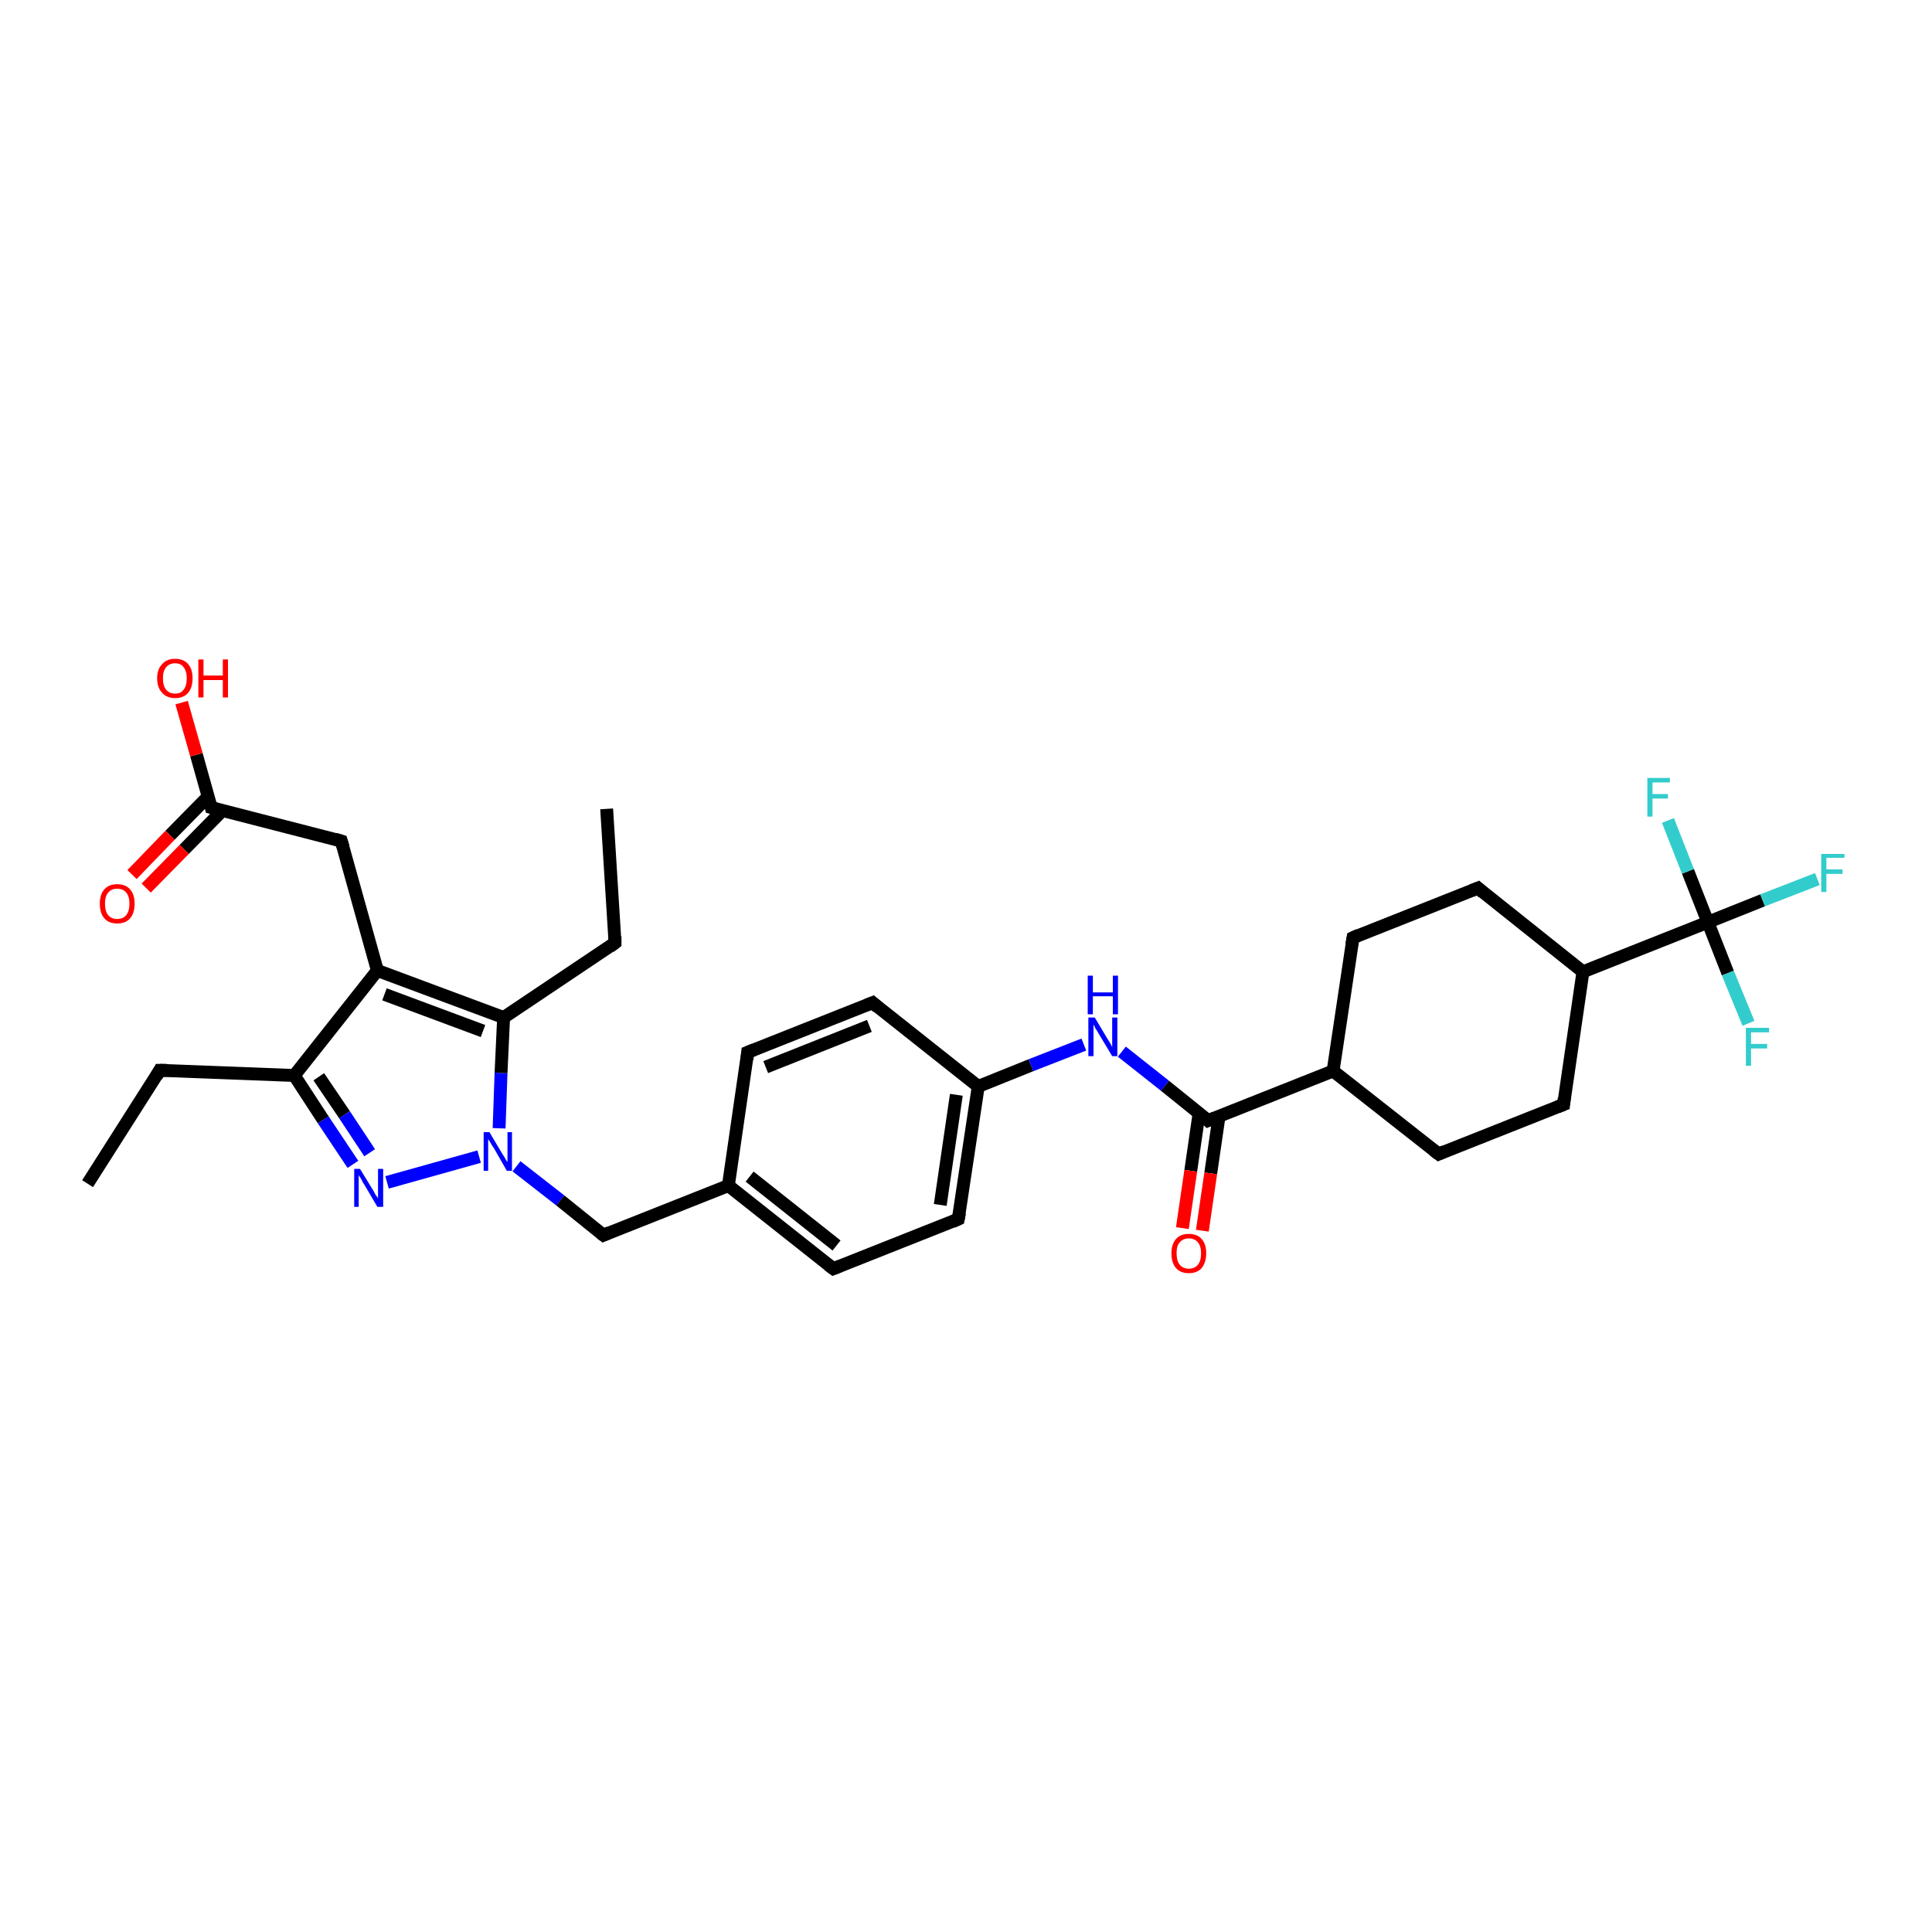 <?xml version='1.0' encoding='iso-8859-1'?>
<svg version='1.1' baseProfile='full'
              xmlns='http://www.w3.org/2000/svg'
                      xmlns:rdkit='http://www.rdkit.org/xml'
                      xmlns:xlink='http://www.w3.org/1999/xlink'
                  xml:space='preserve'
width='300px' height='300px' viewBox='0 0 300 300'>
<!-- END OF HEADER -->
<rect style='opacity:1.0;fill:#FFFFFF;stroke:none' width='300.0' height='300.0' x='0.0' y='0.0'> </rect>
<path class='bond-0 atom-0 atom-1' d='M 13.6,183.8 L 24.8,166.2' style='fill:none;fill-rule:evenodd;stroke:#000000;stroke-width:2.0px;stroke-linecap:butt;stroke-linejoin:miter;stroke-opacity:1' />
<path class='bond-1 atom-1 atom-2' d='M 24.8,166.2 L 45.7,167.0' style='fill:none;fill-rule:evenodd;stroke:#000000;stroke-width:2.0px;stroke-linecap:butt;stroke-linejoin:miter;stroke-opacity:1' />
<path class='bond-2 atom-2 atom-3' d='M 45.7,167.0 L 50.2,173.9' style='fill:none;fill-rule:evenodd;stroke:#000000;stroke-width:2.0px;stroke-linecap:butt;stroke-linejoin:miter;stroke-opacity:1' />
<path class='bond-2 atom-2 atom-3' d='M 50.2,173.9 L 54.8,180.8' style='fill:none;fill-rule:evenodd;stroke:#0000FF;stroke-width:2.0px;stroke-linecap:butt;stroke-linejoin:miter;stroke-opacity:1' />
<path class='bond-2 atom-2 atom-3' d='M 49.5,167.2 L 53.5,173.1' style='fill:none;fill-rule:evenodd;stroke:#000000;stroke-width:2.0px;stroke-linecap:butt;stroke-linejoin:miter;stroke-opacity:1' />
<path class='bond-2 atom-2 atom-3' d='M 53.5,173.1 L 57.4,179.0' style='fill:none;fill-rule:evenodd;stroke:#0000FF;stroke-width:2.0px;stroke-linecap:butt;stroke-linejoin:miter;stroke-opacity:1' />
<path class='bond-3 atom-3 atom-4' d='M 60.1,183.6 L 74.4,179.6' style='fill:none;fill-rule:evenodd;stroke:#0000FF;stroke-width:2.0px;stroke-linecap:butt;stroke-linejoin:miter;stroke-opacity:1' />
<path class='bond-4 atom-4 atom-5' d='M 80.2,181.1 L 87.0,186.4' style='fill:none;fill-rule:evenodd;stroke:#0000FF;stroke-width:2.0px;stroke-linecap:butt;stroke-linejoin:miter;stroke-opacity:1' />
<path class='bond-4 atom-4 atom-5' d='M 87.0,186.4 L 93.7,191.8' style='fill:none;fill-rule:evenodd;stroke:#000000;stroke-width:2.0px;stroke-linecap:butt;stroke-linejoin:miter;stroke-opacity:1' />
<path class='bond-5 atom-5 atom-6' d='M 93.7,191.8 L 113.1,184.1' style='fill:none;fill-rule:evenodd;stroke:#000000;stroke-width:2.0px;stroke-linecap:butt;stroke-linejoin:miter;stroke-opacity:1' />
<path class='bond-6 atom-6 atom-7' d='M 113.1,184.1 L 129.4,197.0' style='fill:none;fill-rule:evenodd;stroke:#000000;stroke-width:2.0px;stroke-linecap:butt;stroke-linejoin:miter;stroke-opacity:1' />
<path class='bond-6 atom-6 atom-7' d='M 116.4,182.7 L 129.9,193.4' style='fill:none;fill-rule:evenodd;stroke:#000000;stroke-width:2.0px;stroke-linecap:butt;stroke-linejoin:miter;stroke-opacity:1' />
<path class='bond-7 atom-7 atom-8' d='M 129.4,197.0 L 148.8,189.3' style='fill:none;fill-rule:evenodd;stroke:#000000;stroke-width:2.0px;stroke-linecap:butt;stroke-linejoin:miter;stroke-opacity:1' />
<path class='bond-8 atom-8 atom-9' d='M 148.8,189.3 L 151.9,168.7' style='fill:none;fill-rule:evenodd;stroke:#000000;stroke-width:2.0px;stroke-linecap:butt;stroke-linejoin:miter;stroke-opacity:1' />
<path class='bond-8 atom-8 atom-9' d='M 146.0,187.1 L 148.5,170.0' style='fill:none;fill-rule:evenodd;stroke:#000000;stroke-width:2.0px;stroke-linecap:butt;stroke-linejoin:miter;stroke-opacity:1' />
<path class='bond-9 atom-9 atom-10' d='M 151.9,168.7 L 160.1,165.4' style='fill:none;fill-rule:evenodd;stroke:#000000;stroke-width:2.0px;stroke-linecap:butt;stroke-linejoin:miter;stroke-opacity:1' />
<path class='bond-9 atom-9 atom-10' d='M 160.1,165.4 L 168.3,162.2' style='fill:none;fill-rule:evenodd;stroke:#0000FF;stroke-width:2.0px;stroke-linecap:butt;stroke-linejoin:miter;stroke-opacity:1' />
<path class='bond-10 atom-10 atom-11' d='M 174.2,163.3 L 180.9,168.6' style='fill:none;fill-rule:evenodd;stroke:#0000FF;stroke-width:2.0px;stroke-linecap:butt;stroke-linejoin:miter;stroke-opacity:1' />
<path class='bond-10 atom-10 atom-11' d='M 180.9,168.6 L 187.6,174.0' style='fill:none;fill-rule:evenodd;stroke:#000000;stroke-width:2.0px;stroke-linecap:butt;stroke-linejoin:miter;stroke-opacity:1' />
<path class='bond-11 atom-11 atom-12' d='M 186.2,172.8 L 184.9,181.8' style='fill:none;fill-rule:evenodd;stroke:#000000;stroke-width:2.0px;stroke-linecap:butt;stroke-linejoin:miter;stroke-opacity:1' />
<path class='bond-11 atom-11 atom-12' d='M 184.9,181.8 L 183.6,190.7' style='fill:none;fill-rule:evenodd;stroke:#FF0000;stroke-width:2.0px;stroke-linecap:butt;stroke-linejoin:miter;stroke-opacity:1' />
<path class='bond-11 atom-11 atom-12' d='M 189.3,173.3 L 188.0,182.2' style='fill:none;fill-rule:evenodd;stroke:#000000;stroke-width:2.0px;stroke-linecap:butt;stroke-linejoin:miter;stroke-opacity:1' />
<path class='bond-11 atom-11 atom-12' d='M 188.0,182.2 L 186.7,191.1' style='fill:none;fill-rule:evenodd;stroke:#FF0000;stroke-width:2.0px;stroke-linecap:butt;stroke-linejoin:miter;stroke-opacity:1' />
<path class='bond-12 atom-11 atom-13' d='M 187.6,174.0 L 207.0,166.3' style='fill:none;fill-rule:evenodd;stroke:#000000;stroke-width:2.0px;stroke-linecap:butt;stroke-linejoin:miter;stroke-opacity:1' />
<path class='bond-13 atom-13 atom-14' d='M 207.0,166.3 L 223.4,179.2' style='fill:none;fill-rule:evenodd;stroke:#000000;stroke-width:2.0px;stroke-linecap:butt;stroke-linejoin:miter;stroke-opacity:1' />
<path class='bond-14 atom-14 atom-15' d='M 223.4,179.2 L 242.8,171.5' style='fill:none;fill-rule:evenodd;stroke:#000000;stroke-width:2.0px;stroke-linecap:butt;stroke-linejoin:miter;stroke-opacity:1' />
<path class='bond-15 atom-15 atom-16' d='M 242.8,171.5 L 245.8,150.9' style='fill:none;fill-rule:evenodd;stroke:#000000;stroke-width:2.0px;stroke-linecap:butt;stroke-linejoin:miter;stroke-opacity:1' />
<path class='bond-16 atom-16 atom-17' d='M 245.8,150.9 L 229.5,137.9' style='fill:none;fill-rule:evenodd;stroke:#000000;stroke-width:2.0px;stroke-linecap:butt;stroke-linejoin:miter;stroke-opacity:1' />
<path class='bond-17 atom-17 atom-18' d='M 229.5,137.9 L 210.1,145.6' style='fill:none;fill-rule:evenodd;stroke:#000000;stroke-width:2.0px;stroke-linecap:butt;stroke-linejoin:miter;stroke-opacity:1' />
<path class='bond-18 atom-16 atom-19' d='M 245.8,150.9 L 265.2,143.2' style='fill:none;fill-rule:evenodd;stroke:#000000;stroke-width:2.0px;stroke-linecap:butt;stroke-linejoin:miter;stroke-opacity:1' />
<path class='bond-19 atom-19 atom-20' d='M 265.2,143.2 L 273.7,139.8' style='fill:none;fill-rule:evenodd;stroke:#000000;stroke-width:2.0px;stroke-linecap:butt;stroke-linejoin:miter;stroke-opacity:1' />
<path class='bond-19 atom-19 atom-20' d='M 273.7,139.8 L 282.2,136.5' style='fill:none;fill-rule:evenodd;stroke:#33CCCC;stroke-width:2.0px;stroke-linecap:butt;stroke-linejoin:miter;stroke-opacity:1' />
<path class='bond-20 atom-19 atom-21' d='M 265.2,143.2 L 268.3,151.1' style='fill:none;fill-rule:evenodd;stroke:#000000;stroke-width:2.0px;stroke-linecap:butt;stroke-linejoin:miter;stroke-opacity:1' />
<path class='bond-20 atom-19 atom-21' d='M 268.3,151.1 L 271.5,158.9' style='fill:none;fill-rule:evenodd;stroke:#33CCCC;stroke-width:2.0px;stroke-linecap:butt;stroke-linejoin:miter;stroke-opacity:1' />
<path class='bond-21 atom-19 atom-22' d='M 265.2,143.2 L 262.1,135.3' style='fill:none;fill-rule:evenodd;stroke:#000000;stroke-width:2.0px;stroke-linecap:butt;stroke-linejoin:miter;stroke-opacity:1' />
<path class='bond-21 atom-19 atom-22' d='M 262.1,135.3 L 259.0,127.4' style='fill:none;fill-rule:evenodd;stroke:#33CCCC;stroke-width:2.0px;stroke-linecap:butt;stroke-linejoin:miter;stroke-opacity:1' />
<path class='bond-22 atom-9 atom-23' d='M 151.9,168.7 L 135.5,155.7' style='fill:none;fill-rule:evenodd;stroke:#000000;stroke-width:2.0px;stroke-linecap:butt;stroke-linejoin:miter;stroke-opacity:1' />
<path class='bond-23 atom-23 atom-24' d='M 135.5,155.7 L 116.1,163.4' style='fill:none;fill-rule:evenodd;stroke:#000000;stroke-width:2.0px;stroke-linecap:butt;stroke-linejoin:miter;stroke-opacity:1' />
<path class='bond-23 atom-23 atom-24' d='M 135.0,159.3 L 118.9,165.7' style='fill:none;fill-rule:evenodd;stroke:#000000;stroke-width:2.0px;stroke-linecap:butt;stroke-linejoin:miter;stroke-opacity:1' />
<path class='bond-24 atom-4 atom-25' d='M 77.5,175.2 L 77.8,166.6' style='fill:none;fill-rule:evenodd;stroke:#0000FF;stroke-width:2.0px;stroke-linecap:butt;stroke-linejoin:miter;stroke-opacity:1' />
<path class='bond-24 atom-4 atom-25' d='M 77.8,166.6 L 78.2,158.0' style='fill:none;fill-rule:evenodd;stroke:#000000;stroke-width:2.0px;stroke-linecap:butt;stroke-linejoin:miter;stroke-opacity:1' />
<path class='bond-25 atom-25 atom-26' d='M 78.2,158.0 L 95.5,146.4' style='fill:none;fill-rule:evenodd;stroke:#000000;stroke-width:2.0px;stroke-linecap:butt;stroke-linejoin:miter;stroke-opacity:1' />
<path class='bond-26 atom-26 atom-27' d='M 95.5,146.4 L 94.2,125.6' style='fill:none;fill-rule:evenodd;stroke:#000000;stroke-width:2.0px;stroke-linecap:butt;stroke-linejoin:miter;stroke-opacity:1' />
<path class='bond-27 atom-25 atom-28' d='M 78.2,158.0 L 58.6,150.7' style='fill:none;fill-rule:evenodd;stroke:#000000;stroke-width:2.0px;stroke-linecap:butt;stroke-linejoin:miter;stroke-opacity:1' />
<path class='bond-27 atom-25 atom-28' d='M 75.0,160.1 L 59.7,154.4' style='fill:none;fill-rule:evenodd;stroke:#000000;stroke-width:2.0px;stroke-linecap:butt;stroke-linejoin:miter;stroke-opacity:1' />
<path class='bond-28 atom-28 atom-29' d='M 58.6,150.7 L 53.0,130.6' style='fill:none;fill-rule:evenodd;stroke:#000000;stroke-width:2.0px;stroke-linecap:butt;stroke-linejoin:miter;stroke-opacity:1' />
<path class='bond-29 atom-29 atom-30' d='M 53.0,130.6 L 32.8,125.4' style='fill:none;fill-rule:evenodd;stroke:#000000;stroke-width:2.0px;stroke-linecap:butt;stroke-linejoin:miter;stroke-opacity:1' />
<path class='bond-30 atom-30 atom-31' d='M 32.8,125.4 L 30.5,117.2' style='fill:none;fill-rule:evenodd;stroke:#000000;stroke-width:2.0px;stroke-linecap:butt;stroke-linejoin:miter;stroke-opacity:1' />
<path class='bond-30 atom-30 atom-31' d='M 30.5,117.2 L 28.2,109.1' style='fill:none;fill-rule:evenodd;stroke:#FF0000;stroke-width:2.0px;stroke-linecap:butt;stroke-linejoin:miter;stroke-opacity:1' />
<path class='bond-31 atom-30 atom-32' d='M 32.3,123.7 L 26.4,129.7' style='fill:none;fill-rule:evenodd;stroke:#000000;stroke-width:2.0px;stroke-linecap:butt;stroke-linejoin:miter;stroke-opacity:1' />
<path class='bond-31 atom-30 atom-32' d='M 26.4,129.7 L 20.5,135.8' style='fill:none;fill-rule:evenodd;stroke:#FF0000;stroke-width:2.0px;stroke-linecap:butt;stroke-linejoin:miter;stroke-opacity:1' />
<path class='bond-31 atom-30 atom-32' d='M 34.5,125.9 L 28.6,131.9' style='fill:none;fill-rule:evenodd;stroke:#000000;stroke-width:2.0px;stroke-linecap:butt;stroke-linejoin:miter;stroke-opacity:1' />
<path class='bond-31 atom-30 atom-32' d='M 28.6,131.9 L 22.7,137.9' style='fill:none;fill-rule:evenodd;stroke:#FF0000;stroke-width:2.0px;stroke-linecap:butt;stroke-linejoin:miter;stroke-opacity:1' />
<path class='bond-32 atom-28 atom-2' d='M 58.6,150.7 L 45.7,167.0' style='fill:none;fill-rule:evenodd;stroke:#000000;stroke-width:2.0px;stroke-linecap:butt;stroke-linejoin:miter;stroke-opacity:1' />
<path class='bond-33 atom-24 atom-6' d='M 116.1,163.4 L 113.1,184.1' style='fill:none;fill-rule:evenodd;stroke:#000000;stroke-width:2.0px;stroke-linecap:butt;stroke-linejoin:miter;stroke-opacity:1' />
<path class='bond-34 atom-18 atom-13' d='M 210.1,145.6 L 207.0,166.3' style='fill:none;fill-rule:evenodd;stroke:#000000;stroke-width:2.0px;stroke-linecap:butt;stroke-linejoin:miter;stroke-opacity:1' />
<path d='M 24.3,167.1 L 24.8,166.2 L 25.9,166.2' style='fill:none;stroke:#000000;stroke-width:2.0px;stroke-linecap:butt;stroke-linejoin:miter;stroke-opacity:1;' />
<path d='M 93.3,191.5 L 93.7,191.8 L 94.6,191.4' style='fill:none;stroke:#000000;stroke-width:2.0px;stroke-linecap:butt;stroke-linejoin:miter;stroke-opacity:1;' />
<path d='M 128.6,196.4 L 129.4,197.0 L 130.4,196.6' style='fill:none;stroke:#000000;stroke-width:2.0px;stroke-linecap:butt;stroke-linejoin:miter;stroke-opacity:1;' />
<path d='M 147.9,189.7 L 148.8,189.3 L 149.0,188.3' style='fill:none;stroke:#000000;stroke-width:2.0px;stroke-linecap:butt;stroke-linejoin:miter;stroke-opacity:1;' />
<path d='M 187.3,173.7 L 187.6,174.0 L 188.6,173.6' style='fill:none;stroke:#000000;stroke-width:2.0px;stroke-linecap:butt;stroke-linejoin:miter;stroke-opacity:1;' />
<path d='M 222.6,178.6 L 223.4,179.2 L 224.3,178.8' style='fill:none;stroke:#000000;stroke-width:2.0px;stroke-linecap:butt;stroke-linejoin:miter;stroke-opacity:1;' />
<path d='M 241.8,171.9 L 242.8,171.5 L 242.9,170.5' style='fill:none;stroke:#000000;stroke-width:2.0px;stroke-linecap:butt;stroke-linejoin:miter;stroke-opacity:1;' />
<path d='M 230.3,138.6 L 229.5,137.9 L 228.5,138.3' style='fill:none;stroke:#000000;stroke-width:2.0px;stroke-linecap:butt;stroke-linejoin:miter;stroke-opacity:1;' />
<path d='M 211.0,145.2 L 210.1,145.6 L 209.9,146.7' style='fill:none;stroke:#000000;stroke-width:2.0px;stroke-linecap:butt;stroke-linejoin:miter;stroke-opacity:1;' />
<path d='M 136.3,156.4 L 135.5,155.7 L 134.5,156.1' style='fill:none;stroke:#000000;stroke-width:2.0px;stroke-linecap:butt;stroke-linejoin:miter;stroke-opacity:1;' />
<path d='M 117.1,163.0 L 116.1,163.4 L 116.0,164.5' style='fill:none;stroke:#000000;stroke-width:2.0px;stroke-linecap:butt;stroke-linejoin:miter;stroke-opacity:1;' />
<path d='M 94.7,147.0 L 95.5,146.4 L 95.5,145.4' style='fill:none;stroke:#000000;stroke-width:2.0px;stroke-linecap:butt;stroke-linejoin:miter;stroke-opacity:1;' />
<path d='M 53.3,131.6 L 53.0,130.6 L 52.0,130.3' style='fill:none;stroke:#000000;stroke-width:2.0px;stroke-linecap:butt;stroke-linejoin:miter;stroke-opacity:1;' />
<path d='M 33.8,125.7 L 32.8,125.4 L 32.7,125.0' style='fill:none;stroke:#000000;stroke-width:2.0px;stroke-linecap:butt;stroke-linejoin:miter;stroke-opacity:1;' />
<path class='atom-3' d='M 55.9 181.5
L 57.8 184.6
Q 58.0 184.9, 58.3 185.5
Q 58.7 186.0, 58.7 186.1
L 58.7 181.5
L 59.5 181.5
L 59.5 187.4
L 58.6 187.4
L 56.6 184.0
Q 56.3 183.6, 56.1 183.1
Q 55.8 182.6, 55.7 182.5
L 55.7 187.4
L 55.0 187.4
L 55.0 181.5
L 55.9 181.5
' fill='#0000FF'/>
<path class='atom-4' d='M 76.0 175.8
L 77.9 179.0
Q 78.1 179.3, 78.4 179.8
Q 78.7 180.4, 78.8 180.4
L 78.8 175.8
L 79.5 175.8
L 79.5 181.8
L 78.7 181.8
L 76.7 178.3
Q 76.4 177.9, 76.2 177.5
Q 75.9 177.0, 75.8 176.9
L 75.8 181.8
L 75.1 181.8
L 75.1 175.8
L 76.0 175.8
' fill='#0000FF'/>
<path class='atom-10' d='M 170.0 158.0
L 171.9 161.2
Q 172.1 161.5, 172.4 162.0
Q 172.7 162.6, 172.7 162.6
L 172.7 158.0
L 173.5 158.0
L 173.5 164.0
L 172.7 164.0
L 170.6 160.5
Q 170.4 160.1, 170.1 159.7
Q 169.9 159.2, 169.8 159.1
L 169.8 164.0
L 169.0 164.0
L 169.0 158.0
L 170.0 158.0
' fill='#0000FF'/>
<path class='atom-10' d='M 168.9 151.5
L 169.7 151.5
L 169.7 154.1
L 172.8 154.1
L 172.8 151.5
L 173.6 151.5
L 173.6 157.5
L 172.8 157.5
L 172.8 154.7
L 169.7 154.7
L 169.7 157.5
L 168.9 157.5
L 168.9 151.5
' fill='#0000FF'/>
<path class='atom-12' d='M 181.9 194.6
Q 181.9 193.2, 182.6 192.4
Q 183.3 191.6, 184.6 191.6
Q 185.9 191.6, 186.6 192.4
Q 187.3 193.2, 187.3 194.6
Q 187.3 196.0, 186.6 196.9
Q 185.9 197.7, 184.6 197.7
Q 183.3 197.7, 182.6 196.9
Q 181.9 196.1, 181.9 194.6
M 184.6 197.0
Q 185.5 197.0, 186.0 196.4
Q 186.5 195.8, 186.5 194.6
Q 186.5 193.5, 186.0 192.9
Q 185.5 192.3, 184.6 192.3
Q 183.7 192.3, 183.2 192.9
Q 182.7 193.4, 182.7 194.6
Q 182.7 195.8, 183.2 196.4
Q 183.7 197.0, 184.6 197.0
' fill='#FF0000'/>
<path class='atom-20' d='M 282.8 132.6
L 286.4 132.6
L 286.4 133.2
L 283.6 133.2
L 283.6 135.0
L 286.1 135.0
L 286.1 135.7
L 283.6 135.7
L 283.6 138.5
L 282.8 138.5
L 282.8 132.6
' fill='#33CCCC'/>
<path class='atom-21' d='M 271.1 159.6
L 274.7 159.6
L 274.7 160.3
L 271.9 160.3
L 271.9 162.1
L 274.4 162.1
L 274.4 162.8
L 271.9 162.8
L 271.9 165.5
L 271.1 165.5
L 271.1 159.6
' fill='#33CCCC'/>
<path class='atom-22' d='M 255.8 120.8
L 259.3 120.8
L 259.3 121.5
L 256.6 121.5
L 256.6 123.3
L 259.0 123.3
L 259.0 124.0
L 256.6 124.0
L 256.6 126.8
L 255.8 126.8
L 255.8 120.8
' fill='#33CCCC'/>
<path class='atom-31' d='M 24.4 105.3
Q 24.4 103.9, 25.2 103.1
Q 25.9 102.3, 27.2 102.3
Q 28.5 102.3, 29.2 103.1
Q 29.9 103.9, 29.9 105.3
Q 29.9 106.8, 29.2 107.6
Q 28.5 108.4, 27.2 108.4
Q 25.9 108.4, 25.2 107.6
Q 24.4 106.8, 24.4 105.3
M 27.2 107.7
Q 28.1 107.7, 28.5 107.1
Q 29.0 106.5, 29.0 105.3
Q 29.0 104.2, 28.5 103.6
Q 28.1 103.0, 27.2 103.0
Q 26.3 103.0, 25.8 103.6
Q 25.3 104.2, 25.3 105.3
Q 25.3 106.5, 25.8 107.1
Q 26.3 107.7, 27.2 107.7
' fill='#FF0000'/>
<path class='atom-31' d='M 30.8 102.4
L 31.6 102.4
L 31.6 104.9
L 34.6 104.9
L 34.6 102.4
L 35.4 102.4
L 35.4 108.3
L 34.6 108.3
L 34.6 105.6
L 31.6 105.6
L 31.6 108.3
L 30.8 108.3
L 30.8 102.4
' fill='#FF0000'/>
<path class='atom-32' d='M 15.5 140.3
Q 15.5 138.9, 16.2 138.1
Q 16.9 137.3, 18.2 137.3
Q 19.5 137.3, 20.2 138.1
Q 20.9 138.9, 20.9 140.3
Q 20.9 141.8, 20.2 142.6
Q 19.5 143.4, 18.2 143.4
Q 16.9 143.4, 16.2 142.6
Q 15.5 141.8, 15.5 140.3
M 18.2 142.7
Q 19.1 142.7, 19.6 142.1
Q 20.1 141.5, 20.1 140.3
Q 20.1 139.2, 19.6 138.6
Q 19.1 138.0, 18.2 138.0
Q 17.3 138.0, 16.8 138.6
Q 16.3 139.2, 16.3 140.3
Q 16.3 141.5, 16.8 142.1
Q 17.3 142.7, 18.2 142.7
' fill='#FF0000'/>
</svg>

